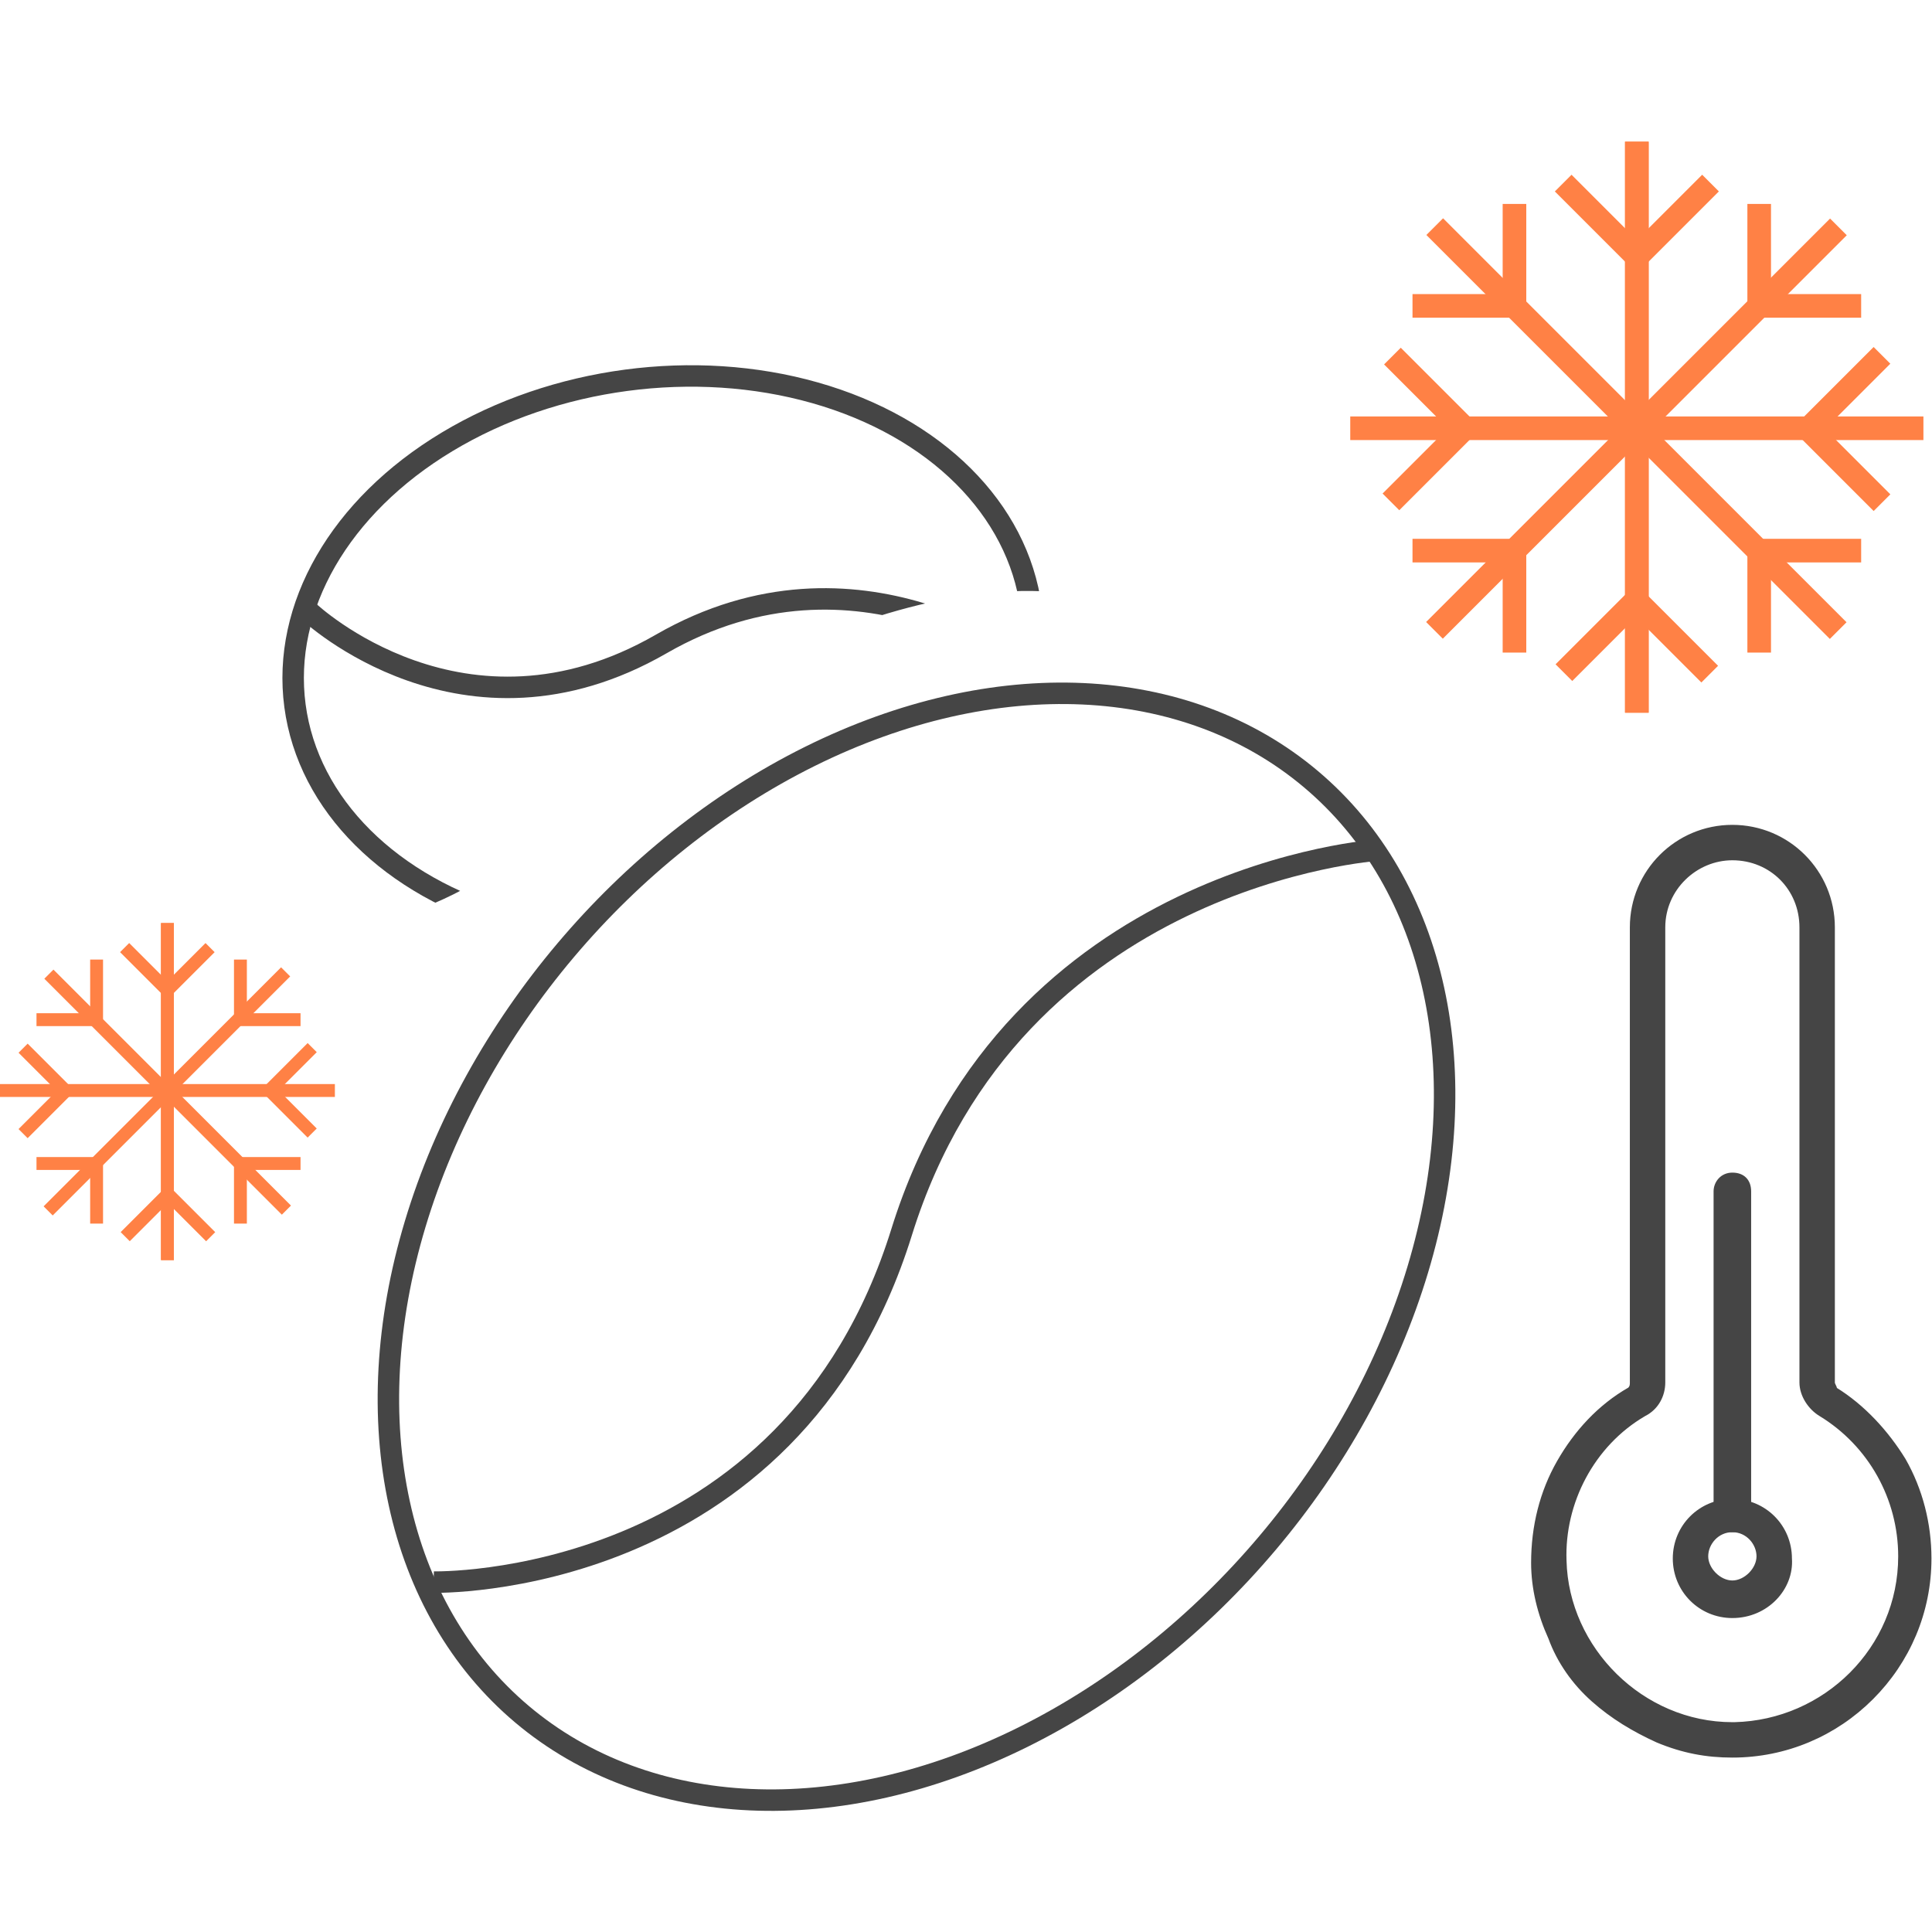 <?xml version="1.0" encoding="utf-8"?>
<!-- Generator: Adobe Illustrator 24.3.0, SVG Export Plug-In . SVG Version: 6.00 Build 0)  -->
<svg version="1.1" id="圖層_1" xmlns="http://www.w3.org/2000/svg" xmlns:xlink="http://www.w3.org/1999/xlink" x="0px" y="0px"
	 viewBox="0 0 90 90" width="90" height="90" style="enable-background:new 0 0 90 90;" xml:space="preserve">
<style type="text/css">
	.st0{fill:#FF8145;}
	.st1{fill:#454545;stroke:#454545;stroke-width:0.15;stroke-miterlimit:10;}
	.st2{fill:none;stroke:#454545;stroke-miterlimit:10;}
	.st3{clip-path:url(#SVGID_2_);}
</style>
<g>
	<g>
		<g>
			<rect x="75.7" y="6.6" class="st0" width="1.1" height="26.6"/>
			<rect x="62.9" y="19.4" class="st0" width="13.3" height="1.1"/>
			<rect x="66" y="15.9" transform="matrix(0.707 -0.707 0.707 0.707 6.572 52.397)" class="st0" width="1.1" height="4.8"/>
			
				<rect x="64.1" y="21.1" transform="matrix(0.707 -0.707 0.707 0.707 4.169 53.392)" class="st0" width="4.8" height="1.1"/>
			
				<rect x="64.9" y="24.1" transform="matrix(0.707 -0.707 0.707 0.707 3.511 57.821)" class="st0" width="13.3" height="1.1"/>
			<rect x="65.8" y="25.1" class="st0" width="4.8" height="1.1"/>
			<rect x="70" y="25.6" class="st0" width="1.1" height="4.8"/>
			
				<rect x="72.2" y="29.1" transform="matrix(0.707 -0.707 0.707 0.707 0.845 61.418)" class="st0" width="4.8" height="1.1"/>
			<rect x="74" y="7.8" transform="matrix(0.707 -0.707 0.707 0.707 14.598 55.721)" class="st0" width="1.1" height="4.8"/>
			<rect x="71" y="8.6" transform="matrix(0.707 -0.707 0.707 0.707 10.169 55.063)" class="st0" width="1.1" height="13.3"/>
			<rect x="65.8" y="13.7" class="st0" width="4.8" height="1.1"/>
			<rect x="70" y="9.5" class="st0" width="1.1" height="4.8"/>
		</g>
		<g>
			<rect x="75.7" y="6.6" class="st0" width="1.1" height="26.6"/>
			<rect x="76.3" y="19.4" class="st0" width="13.3" height="1.1"/>
			
				<rect x="85.4" y="19.3" transform="matrix(0.707 -0.707 0.707 0.707 9.866 67.145)" class="st0" width="1.1" height="4.8"/>
			
				<rect x="83.6" y="17.7" transform="matrix(0.707 -0.707 0.707 0.707 12.268 66.15)" class="st0" width="4.8" height="1.1"/>
			
				<rect x="74.3" y="14.7" transform="matrix(0.707 -0.707 0.707 0.707 12.926 61.721)" class="st0" width="13.3" height="1.1"/>
			<rect x="81.9" y="13.7" class="st0" width="4.8" height="1.1"/>
			<rect x="81.4" y="9.5" class="st0" width="1.1" height="4.8"/>
			
				<rect x="75.6" y="9.7" transform="matrix(0.707 -0.707 0.707 0.707 15.593 58.124)" class="st0" width="4.8" height="1.1"/>
			
				<rect x="77.4" y="27.3" transform="matrix(0.707 -0.707 0.707 0.707 1.84 63.82)" class="st0" width="1.1" height="4.8"/>
			<rect x="80.4" y="18" transform="matrix(0.707 -0.707 0.707 0.707 6.269 64.478)" class="st0" width="1.1" height="13.3"/>
			<rect x="81.9" y="25.1" class="st0" width="4.8" height="1.1"/>
			<rect x="81.4" y="25.6" class="st0" width="1.1" height="4.8"/>
		</g>
	</g>
	<g>
		<g>
			<rect x="7.5" y="43" class="st0" width="0.6" height="15.7"/>
			<rect y="50.5" class="st0" width="7.8" height="0.6"/>
			
				<rect x="1.8" y="48.4" transform="matrix(0.707 -0.707 0.707 0.707 -34.627 16.095)" class="st0" width="0.6" height="2.8"/>
			
				<rect x="0.7" y="51.5" transform="matrix(0.707 -0.707 0.707 0.707 -36.042 16.681)" class="st0" width="2.8" height="0.6"/>
			
				<rect x="1.1" y="53.3" transform="matrix(0.707 -0.707 0.707 0.707 -36.43 19.291)" class="st0" width="7.8" height="0.6"/>
			<rect x="1.7" y="53.9" class="st0" width="2.8" height="0.6"/>
			<rect x="4.2" y="54.2" class="st0" width="0.6" height="2.8"/>
			
				<rect x="5.4" y="56.3" transform="matrix(0.707 -0.707 0.707 0.707 -38.001 21.41)" class="st0" width="2.8" height="0.6"/>
			
				<rect x="6.5" y="43.7" transform="matrix(0.707 -0.707 0.707 0.707 -29.898 18.054)" class="st0" width="0.6" height="2.8"/>
			
				<rect x="4.7" y="44.2" transform="matrix(0.707 -0.707 0.707 0.707 -32.507 17.666)" class="st0" width="0.6" height="7.8"/>
			<rect x="1.7" y="47.2" class="st0" width="2.8" height="0.6"/>
			<rect x="4.2" y="44.7" class="st0" width="0.6" height="2.8"/>
		</g>
		<g>
			<rect x="7.5" y="43" class="st0" width="0.6" height="15.7"/>
			<rect x="7.8" y="50.5" class="st0" width="7.8" height="0.6"/>
			
				<rect x="13.3" y="50.4" transform="matrix(0.707 -0.707 0.707 0.707 -32.685 24.785)" class="st0" width="0.6" height="2.8"/>
			
				<rect x="12.2" y="49.5" transform="matrix(0.707 -0.707 0.707 0.707 -31.27 24.198)" class="st0" width="2.8" height="0.6"/>
			
				<rect x="6.7" y="47.7" transform="matrix(0.707 -0.707 0.707 0.707 -30.882 21.589)" class="st0" width="7.8" height="0.6"/>
			<rect x="11.2" y="47.2" class="st0" width="2.8" height="0.6"/>
			<rect x="10.9" y="44.7" class="st0" width="0.6" height="2.8"/>
			
				<rect x="7.4" y="44.8" transform="matrix(0.707 -0.707 0.707 0.707 -29.311 19.469)" class="st0" width="2.8" height="0.6"/>
			
				<rect x="8.5" y="55.2" transform="matrix(0.707 -0.707 0.707 0.707 -37.414 22.826)" class="st0" width="0.6" height="2.8"/>
			
				<rect x="10.3" y="49.7" transform="matrix(0.707 -0.707 0.707 0.707 -34.805 23.214)" class="st0" width="0.6" height="7.8"/>
			<rect x="11.2" y="53.9" class="st0" width="2.8" height="0.6"/>
			<rect x="10.9" y="54.2" class="st0" width="0.6" height="2.8"/>
		</g>
	</g>
	<g>
		<path class="st1" d="M80.7,81.8c-1.2,0-2.3-0.2-3.5-0.7c-1.1-0.5-2.1-1.1-3-1.9c-0.9-0.8-1.6-1.8-2-2.9c-0.5-1.1-0.8-2.3-0.8-3.5
			c0-1.7,0.4-3.3,1.2-4.7c0.8-1.4,1.9-2.6,3.3-3.4c0.1-0.1,0.1-0.2,0.1-0.3V43.2c0-2.6,2.1-4.7,4.7-4.7c2.6,0,4.7,2.1,4.7,4.7v21.2
			c0,0.1,0.1,0.2,0.1,0.3c1.3,0.8,2.4,2,3.2,3.3c0.8,1.4,1.2,3,1.2,4.6c0,2.5-1,4.8-2.7,6.5c-1.7,1.7-4,2.7-6.5,2.7
			C80.8,81.8,80.8,81.8,80.7,81.8z M80.7,40c-1.7,0-3.2,1.4-3.2,3.2v21.2c0,0.6-0.3,1.2-0.9,1.5c-2.4,1.4-3.8,4.1-3.7,6.8
			c0.1,4.1,3.6,7.6,7.8,7.6c0,0,0.1,0,0.1,0c4.2-0.1,7.7-3.5,7.7-7.8c0-2.7-1.4-5.2-3.7-6.6c-0.5-0.3-0.9-0.9-0.9-1.5V43.2
			C83.9,41.4,82.5,40,80.7,40z"/>
		<path class="st1" d="M80.7,71.3c-0.4,0-0.8-0.3-0.8-0.8v-15c0-0.4,0.3-0.8,0.8-0.8s0.8,0.3,0.8,0.8v15
			C81.5,71,81.2,71.3,80.7,71.3z"/>
		<path class="st1" d="M80.7,75.3c-1.5,0-2.7-1.2-2.7-2.7c0-1.5,1.2-2.7,2.7-2.7c1.5,0,2.7,1.2,2.7,2.7C83.5,74,82.3,75.3,80.7,75.3
			z M80.7,71.3c-0.7,0-1.2,0.6-1.2,1.2s0.6,1.2,1.2,1.2s1.2-0.6,1.2-1.2S81.4,71.3,80.7,71.3z"/>
	</g>
	<g id="XMLID_11_">
		
			<ellipse id="XMLID_170_" transform="matrix(0.645 -0.764 0.764 0.645 -29.159 53.29)" class="st2" cx="42.7" cy="58" rx="28.5" ry="21.4"/>
		<path id="XMLID_169_" class="st2" d="M64.2,39.6c0,0-17,1.1-22.2,17.8S20.2,73.7,20.2,73.7"/>
	</g>
	<g>
		<defs>
			<path id="SVGID_1_" d="M10,22.3L8.9,35.8c0,0,4.1,7.9,4.7,7.9c0.6,0,8.1-0.7,11.7-5.3S42,25.7,51.2,27.9v-9.5l-12-12.2
				C39.2,6.2,10.3,18.5,10,22.3z"/>
		</defs>
		<clipPath id="SVGID_2_">
			<use xlink:href="#SVGID_1_"  style="overflow:visible;"/>
		</clipPath>
		<g id="XMLID_1_" class="st3">
			
				<ellipse id="XMLID_3_" transform="matrix(0.991 -0.132 0.132 0.991 -3.775 4.352)" class="st2" cx="30.9" cy="30.6" rx="17.3" ry="13"/>
			<path id="XMLID_2_" class="st2" d="M48,31.1c0,0-8-6.4-17.2-1.1s-16.4-1.5-16.4-1.5"/>
		</g>
	</g>
</g>
</svg>
